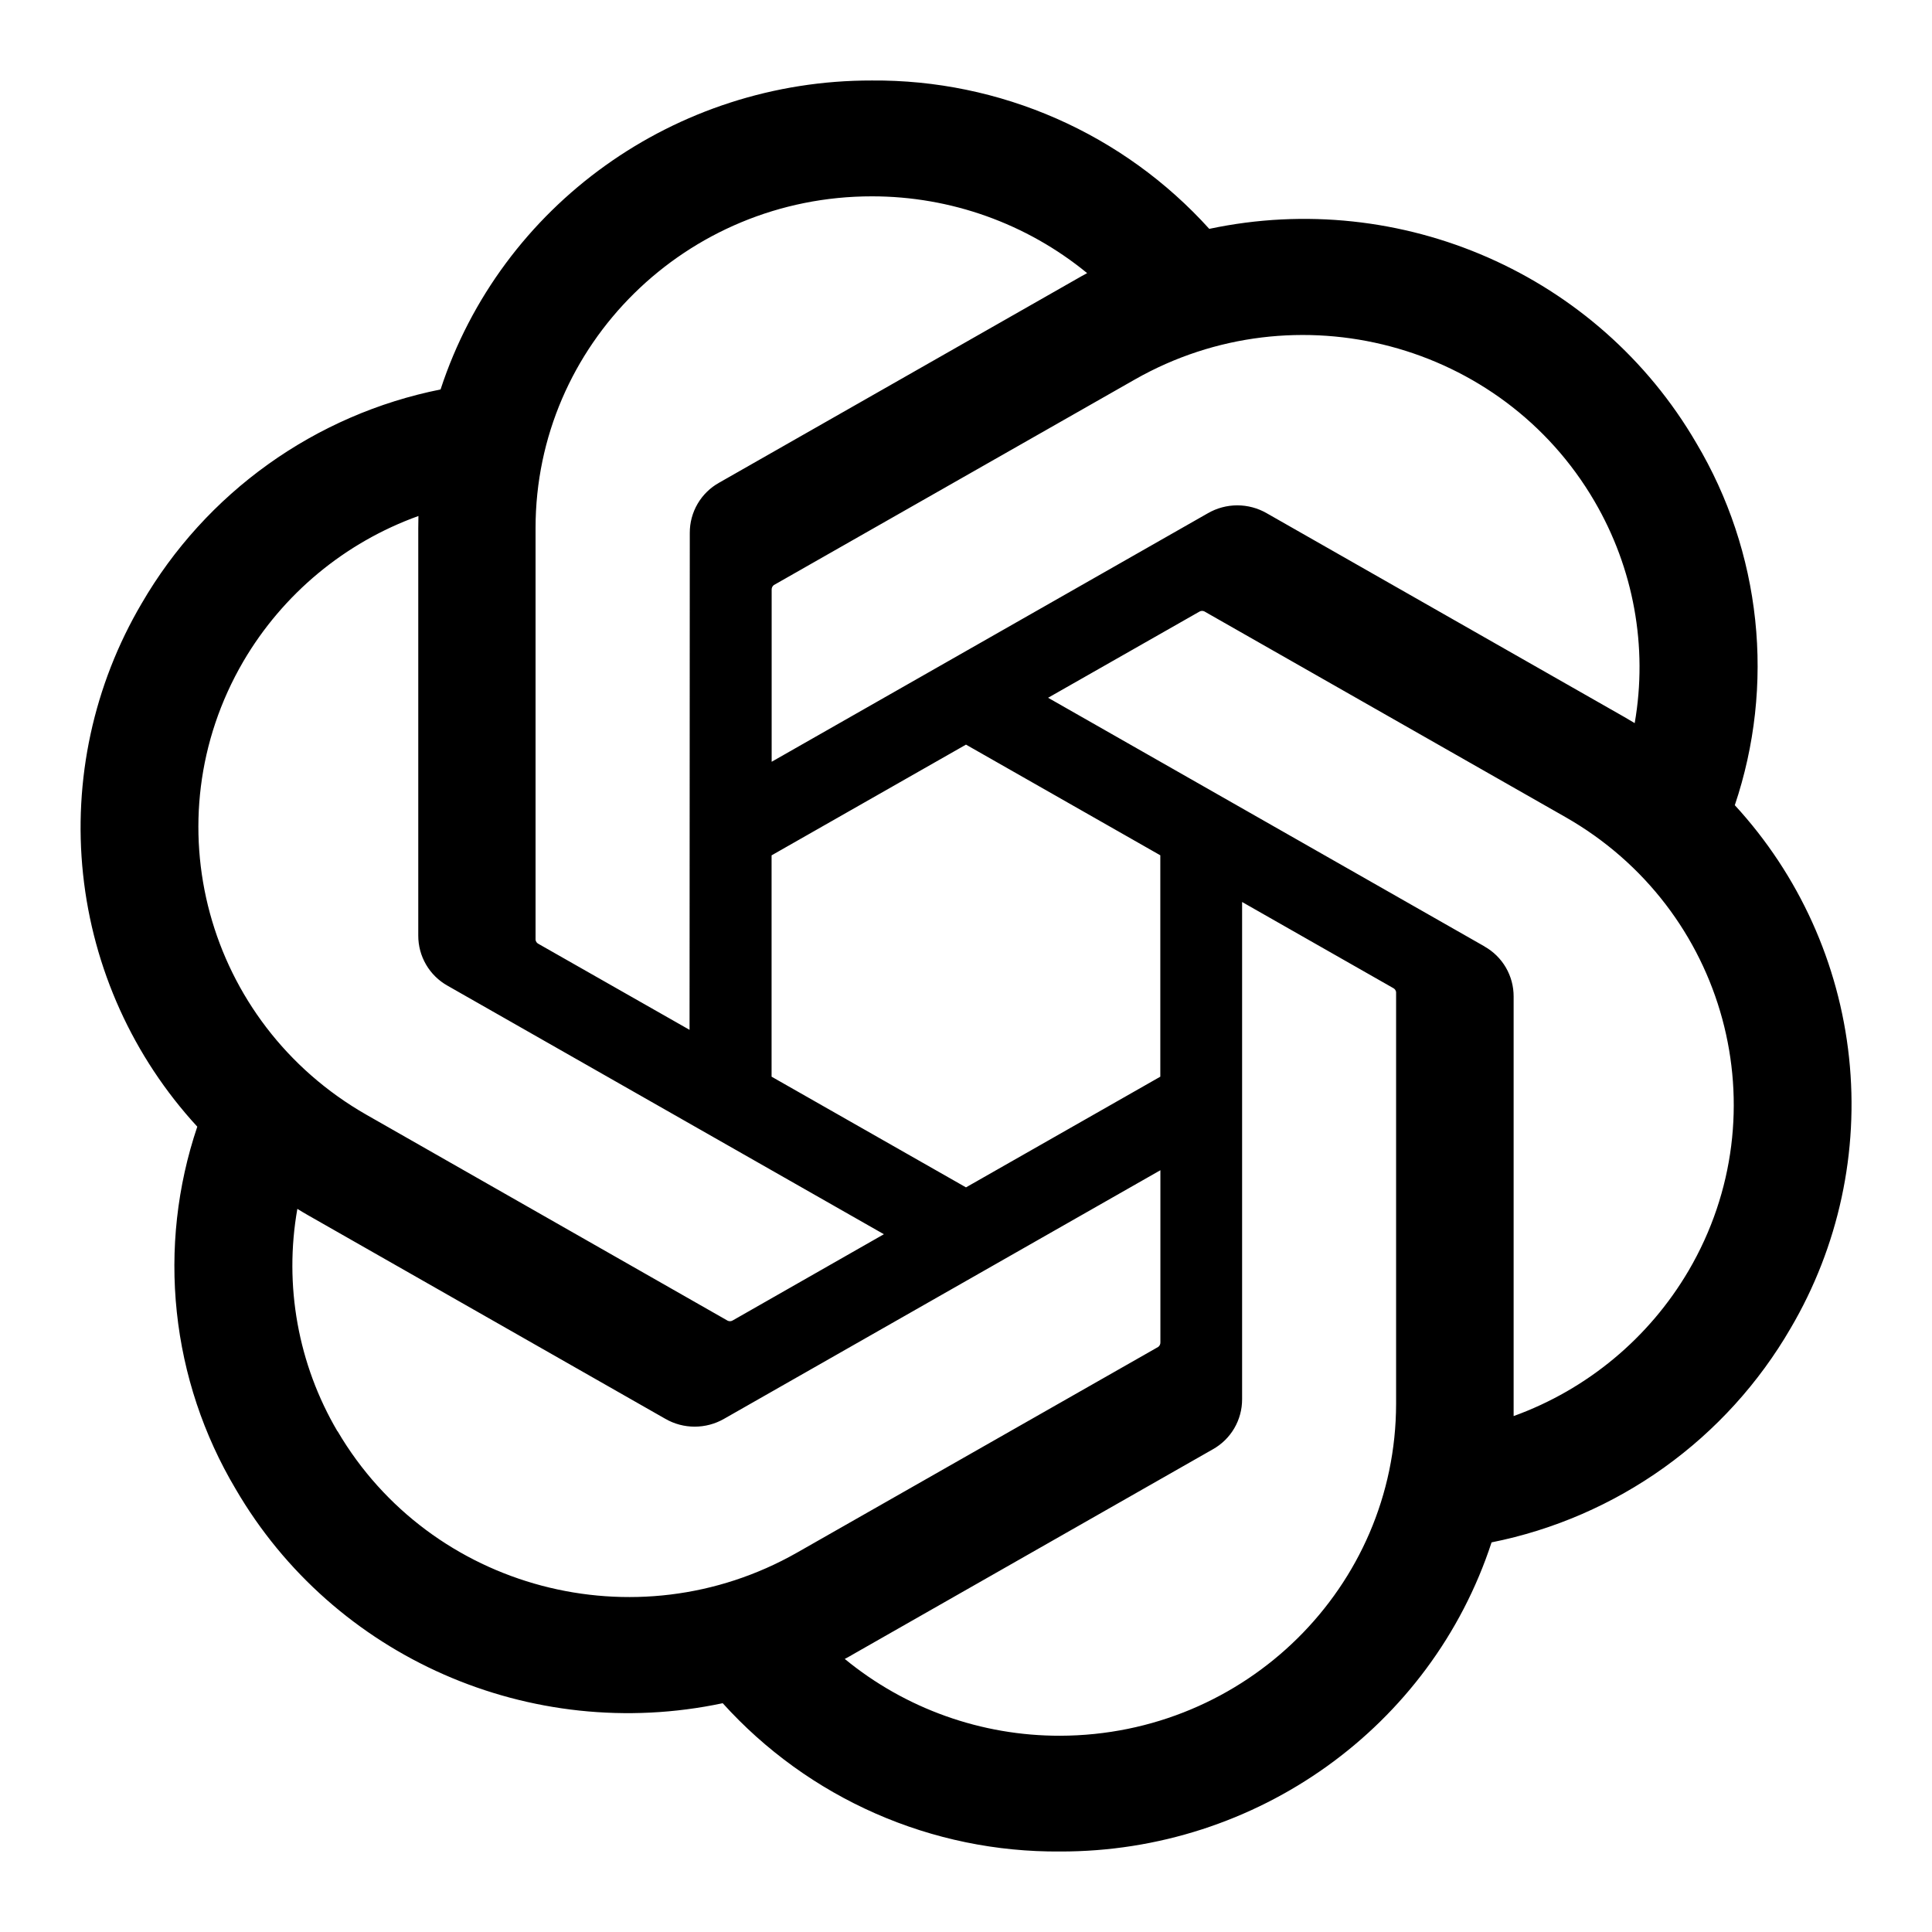 <svg width="298" height="298" viewBox="0 0 298 298" fill="none" xmlns="http://www.w3.org/2000/svg">
<path fill-rule="evenodd" clip-rule="evenodd" d="M267.577 124.216C270.677 115.023 271.752 105.269 270.728 95.622C269.703 85.975 266.604 76.665 261.642 68.328C246.531 42.377 216.172 29.017 186.521 35.3C179.954 28.029 171.921 22.23 162.952 18.286C153.983 14.342 144.281 12.341 134.483 12.416C104.174 12.354 77.279 31.612 67.954 60.071C58.369 61.99 49.302 65.925 41.353 71.615C33.405 77.305 26.757 84.62 21.851 93.075C14.436 105.669 11.267 120.313 12.812 134.846C14.357 149.379 20.534 163.03 30.431 173.783C27.327 182.976 26.249 192.732 27.272 202.382C28.294 212.031 31.392 221.344 36.354 229.683C51.465 255.634 81.824 268.982 111.475 262.711C118.04 269.981 126.07 275.778 135.038 279.72C144.005 283.662 153.705 285.66 163.501 285.583C193.835 285.657 220.741 266.387 230.066 237.903C239.658 235.984 248.732 232.047 256.685 226.353C264.638 220.658 271.288 213.337 276.194 204.874C283.596 192.281 286.755 177.643 285.205 163.119C283.656 148.594 277.481 134.952 267.59 124.203L267.577 124.216ZM163.513 267.728C151.402 267.757 139.658 263.569 130.298 255.882C130.721 255.659 131.453 255.261 131.937 254.963L187.067 223.549C188.443 222.781 189.588 221.659 190.383 220.298C191.178 218.938 191.594 217.389 191.587 215.814V139.128L214.893 152.402C215.142 152.526 215.303 152.762 215.34 153.022V216.534C215.303 244.769 192.121 267.666 163.513 267.728ZM52.049 220.768C45.972 210.432 43.78 198.268 45.865 186.46C46.263 186.709 46.983 187.143 47.492 187.429L102.622 218.843C105.415 220.457 108.88 220.457 111.686 218.843L178.984 180.5V207.047C178.99 207.184 178.962 207.319 178.904 207.442C178.845 207.566 178.758 207.673 178.649 207.755L122.923 239.492C98.102 253.597 66.402 245.204 52.061 220.743L52.049 220.768ZM37.534 102.015C43.634 91.61 53.191 83.674 64.54 79.59L64.515 81.465V144.293C64.507 145.871 64.923 147.422 65.718 148.784C66.512 150.147 67.658 151.272 69.035 152.041L136.333 190.372L113.039 203.658C112.924 203.731 112.792 203.776 112.656 203.787C112.52 203.797 112.382 203.774 112.257 203.72L56.519 171.945C31.747 157.79 23.254 126.525 37.521 102.04L37.534 102.015ZM228.961 145.97L161.663 107.627L184.957 94.366C185.071 94.29 185.202 94.244 185.338 94.231C185.475 94.218 185.612 94.239 185.739 94.292L241.477 126.041C266.286 140.196 274.791 171.511 260.462 195.984C254.357 206.383 244.808 214.32 233.469 218.421V153.718C233.476 152.143 233.063 150.596 232.27 149.235C231.477 147.875 230.335 146.752 228.961 145.982V145.97ZM252.143 111.538C251.601 111.209 251.055 110.886 250.504 110.57L195.374 79.156C193.997 78.364 192.437 77.947 190.848 77.947C189.26 77.947 187.699 78.364 186.322 79.156L119.024 117.498V90.951C119.019 90.815 119.046 90.68 119.105 90.556C119.163 90.433 119.25 90.326 119.359 90.244L175.073 58.519C199.906 44.401 231.631 52.807 245.935 77.306C251.982 87.649 254.192 99.767 252.143 111.538ZM106.359 158.846L83.053 145.585C82.931 145.525 82.827 145.436 82.749 145.325C82.67 145.215 82.621 145.086 82.606 144.952V81.44C82.618 53.168 105.862 30.259 134.52 30.284C146.639 30.284 158.36 34.48 167.685 42.129C167.263 42.353 166.543 42.75 166.058 43.036L110.928 74.45C109.55 75.216 108.403 76.338 107.606 77.698C106.809 79.059 106.391 80.609 106.396 82.185L106.359 158.833V158.846ZM119.024 131.926L148.998 114.854L178.972 131.926V166.072L148.998 183.145L119.012 166.072V131.926H119.024Z" fill="black"/>
</svg>
